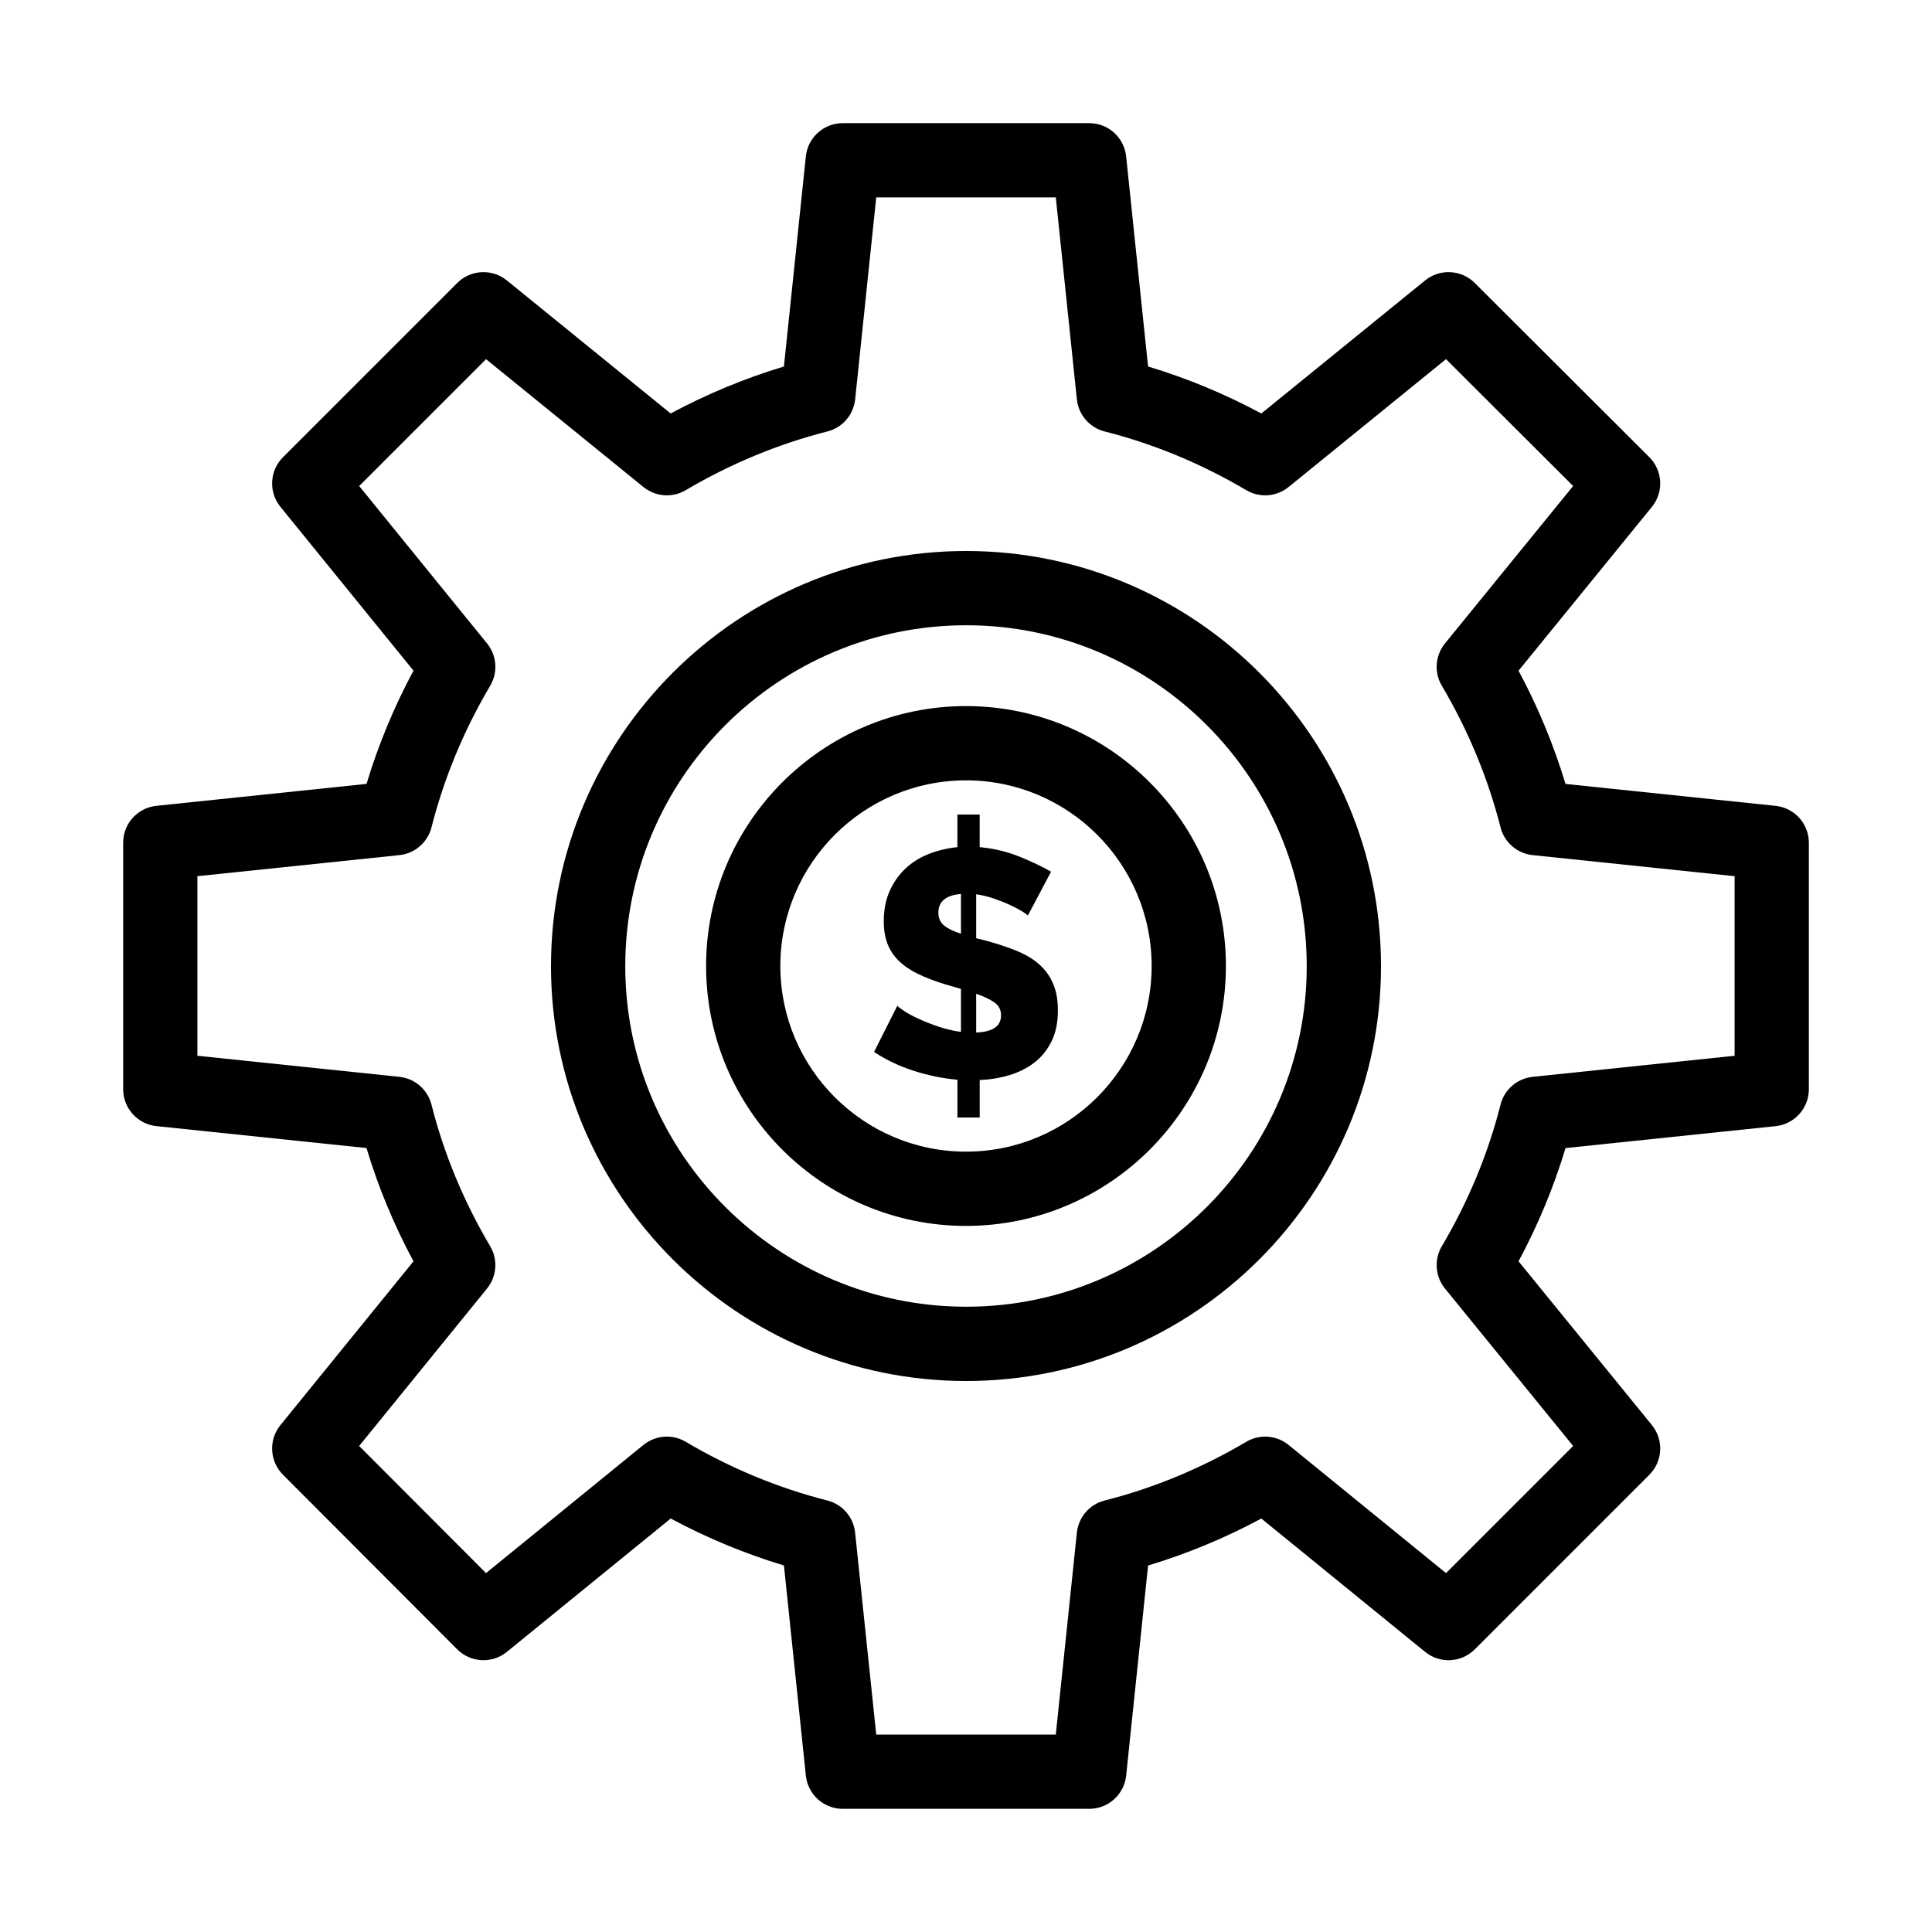 <?xml version="1.0" encoding="UTF-8"?>
<!-- Uploaded to: SVG Repo, www.svgrepo.com, Generator: SVG Repo Mixer Tools -->
<svg fill="#000000" width="800px" height="800px" version="1.1" viewBox="144 144 512 512" xmlns="http://www.w3.org/2000/svg">
 <g>
  <path d="m400 468.88c-37.98 0-68.879-30.898-68.879-68.879s30.898-68.879 68.879-68.879 68.879 30.898 68.879 68.879-30.898 68.879-68.879 68.879zm0-118.08c-27.129 0-49.199 22.07-49.199 49.199s22.07 49.199 49.199 49.199 49.199-22.07 49.199-49.199c0-27.125-22.07-49.199-49.199-49.199z"/>
  <path d="m432.66 623.36h-65.316c-5.039 0-9.266-3.809-9.785-8.82l-5.809-55.676c-10.34-3.117-20.387-7.281-30.008-12.441l-43.406 35.336c-3.918 3.188-9.609 2.894-13.18-0.68l-46.164-46.258c-3.559-3.566-3.848-9.246-0.672-13.156l35.258-43.406c-5.184-9.652-9.355-19.703-12.453-30.016l-55.668-5.809c-5.012-0.523-8.82-4.746-8.82-9.785v-65.316c0-5.039 3.809-9.266 8.82-9.785l55.676-5.809c3.117-10.344 7.285-20.395 12.445-30.012l-35.258-43.406c-3.18-3.914-2.887-9.598 0.68-13.16l46.164-46.164c3.566-3.566 9.25-3.856 13.16-0.68l43.406 35.258c9.621-5.16 19.672-9.332 30.016-12.445l5.809-55.676c0.523-5.012 4.746-8.82 9.785-8.82h65.316c5.039 0 9.262 3.809 9.785 8.82l5.809 55.668c10.309 3.102 20.359 7.269 30.016 12.453l43.406-35.258c3.91-3.176 9.586-2.887 13.156 0.672l46.258 46.164c3.574 3.566 3.867 9.262 0.68 13.18l-35.336 43.406c5.16 9.621 9.328 19.668 12.441 30.008l55.676 5.809c5.012 0.523 8.82 4.746 8.82 9.785v65.316c0 5.039-3.809 9.262-8.82 9.785l-55.668 5.809c-3.098 10.309-7.266 20.355-12.449 30.008l35.336 43.402c3.184 3.914 2.894 9.602-0.672 13.172l-46.258 46.258c-3.57 3.566-9.258 3.859-13.172 0.672l-43.402-35.336c-9.652 5.184-19.699 9.352-30.008 12.449l-5.809 55.668c-0.52 5.012-4.746 8.816-9.785 8.816zm-56.449-19.68h47.586l5.586-53.52c0.43-4.106 3.371-7.504 7.371-8.516 13.008-3.293 25.633-8.527 37.52-15.555 3.547-2.098 8.023-1.762 11.219 0.84l41.715 33.961 33.691-33.691-33.961-41.715c-2.602-3.195-2.938-7.672-0.84-11.219 7.027-11.887 12.262-24.508 15.555-37.52 1.012-4 4.414-6.945 8.516-7.371l53.52-5.586v-47.586l-53.52-5.586c-4.098-0.43-7.496-3.363-8.512-7.356-3.332-13.082-8.566-25.707-15.559-37.531-2.098-3.547-1.762-8.023 0.84-11.219l33.957-41.711-33.688-33.621-41.723 33.891c-3.191 2.594-7.668 2.93-11.211 0.832-11.887-7.027-24.508-12.262-37.52-15.555-4-1.012-6.945-4.414-7.371-8.516l-5.586-53.52h-47.586l-5.586 53.52c-0.43 4.098-3.363 7.496-7.356 8.512-13.082 3.332-25.711 8.566-37.535 15.559-3.543 2.098-8.016 1.762-11.211-0.832l-41.719-33.887-33.617 33.617 33.887 41.719c2.598 3.195 2.926 7.668 0.832 11.211-6.992 11.82-12.223 24.449-15.559 37.531-1.016 3.992-4.414 6.93-8.516 7.356l-53.52 5.586v47.586l53.52 5.586c4.102 0.43 7.504 3.371 8.516 7.371 3.293 13.012 8.527 25.633 15.555 37.52 2.094 3.543 1.762 8.016-0.832 11.211l-33.891 41.723 33.621 33.688 41.707-33.957c3.195-2.602 7.672-2.938 11.219-0.84 11.824 6.992 24.453 12.227 37.531 15.559 3.992 1.016 6.93 4.414 7.359 8.512z"/>
  <path d="m400.05 509.98c-60.668 0-110.03-49.312-110.03-109.93 0-60.668 49.359-110.03 110.03-110.03 60.613 0 109.93 49.359 109.93 110.03 0 60.617-49.312 109.93-109.93 109.93zm0-200.28c-49.816 0-90.348 40.527-90.348 90.348 0 49.762 40.527 90.246 90.348 90.246 49.762 0 90.246-40.484 90.246-90.246 0.004-49.816-40.48-90.348-90.246-90.348z"/>
  <path d="m416.39 386.64c-0.172-0.227-0.672-0.598-1.496-1.113-0.828-0.512-1.883-1.07-3.168-1.668-1.285-0.598-2.711-1.168-4.281-1.711-1.57-0.543-3.152-0.926-4.75-1.156v11.645l2.738 0.684c2.91 0.801 5.535 1.668 7.875 2.613 2.34 0.941 4.324 2.113 5.949 3.508 1.629 1.398 2.883 3.098 3.766 5.094 0.883 2 1.328 4.394 1.328 7.191 0 3.254-0.57 6.023-1.715 8.305-1.141 2.281-2.668 4.152-4.578 5.609s-4.109 2.555-6.594 3.297c-2.481 0.738-5.094 1.168-7.832 1.285v9.93h-5.906v-10.016c-3.938-0.344-7.832-1.141-11.688-2.398-3.852-1.254-7.32-2.91-10.402-4.965l6.164-12.242c0.227 0.285 0.84 0.758 1.84 1.41 0.996 0.66 2.269 1.34 3.809 2.055 1.539 0.715 3.281 1.398 5.223 2.055s3.938 1.129 5.992 1.414v-11.387l-4.109-1.199c-2.797-0.855-5.223-1.781-7.277-2.781-2.055-0.996-3.754-2.152-5.094-3.465s-2.34-2.824-2.996-4.539c-0.656-1.711-0.984-3.711-0.984-5.992 0-2.965 0.512-5.606 1.539-7.918 1.027-2.312 2.41-4.293 4.152-5.949 1.738-1.656 3.793-2.953 6.164-3.894 2.367-0.941 4.922-1.555 7.66-1.84v-8.645h5.906v8.645c3.711 0.344 7.191 1.172 10.445 2.481 3.254 1.312 6.078 2.652 8.473 4.023zm-23.711-0.77c0 1.426 0.5 2.555 1.496 3.383 0.996 0.828 2.496 1.555 4.492 2.184v-10.531c-3.992 0.34-5.988 1.996-5.988 4.965zm16.605 27.223c0-1.484-0.598-2.641-1.797-3.465-1.199-0.828-2.797-1.582-4.793-2.269v10.273c4.394-0.176 6.59-1.688 6.59-4.539z"/>
 </g>
</svg>